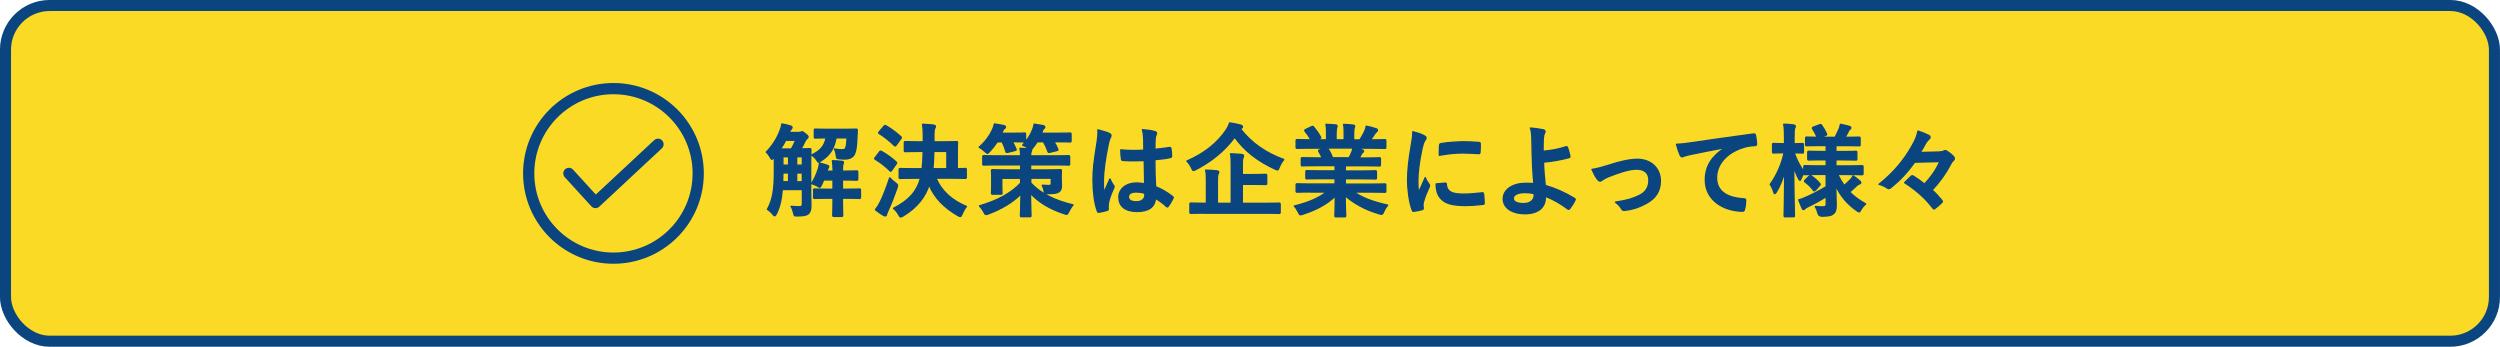 <?xml version="1.0" encoding="UTF-8"?><svg id="_レイヤー_2" xmlns="http://www.w3.org/2000/svg" viewBox="0 0 445.39 61.78"><defs><style>.cls-1{fill:#0a457f;stroke-width:.25px;}.cls-1,.cls-2,.cls-3{stroke:#0a457f;}.cls-1,.cls-3{stroke-linecap:round;stroke-linejoin:round;}.cls-2{fill:#fbda25;stroke-miterlimit:10;stroke-width:1.97px;}.cls-3{fill:none;stroke-width:2px;}</style></defs><g id="TXX"><rect class="cls-2" x=".98" y=".98" width="443.42" height="59.81" rx="7.87" ry="7.87"/><path class="cls-1" d="m144.42,34.18c0,.81.04,1.69.04,2.41,0,.67-.07,1.13-.45,1.49-.34.27-.77.36-1.94.38-.56,0-.56.02-.68-.54-.11-.43-.23-.81-.45-1.15.63.05,1.12.07,1.55.07.32-.02.47-.14.47-.58v-2.5h-3.6c-.16,1.98-.5,3.22-1.06,4.34-.13.23-.2.34-.29.34-.07,0-.14-.07-.25-.2-.36-.45-.7-.74-1.03-.95.94-1.73,1.24-3.37,1.24-6.9v-2.43l-.14.16c-.14.16-.23.25-.31.25-.09,0-.16-.13-.29-.36-.23-.41-.47-.7-.7-.92,1.1-1.13,1.93-2.47,2.43-3.78.18-.43.29-.81.34-1.22.52.09,1.15.23,1.51.36.2.05.29.14.29.25,0,.13-.05.2-.14.29-.13.13-.23.29-.38.61h1.76c.16,0,.25-.02.34-.05.07-.04.13-.07.23-.07.09,0,.2.05.59.38.38.29.45.41.45.52,0,.13-.04.2-.2.32-.11.09-.23.25-.36.5-.23.49-.47.94-.7,1.33,1.06,0,1.44-.04,1.55-.04.2,0,.22.02.22.2,0,.11-.04.77-.04,2.09v5.38Zm-3.42-7.63c.29-.52.52-.99.76-1.57h-1.78c-.27.52-.59,1.06-.94,1.57h1.96Zm-.5,5.83v-1.57h-1.03c0,.56-.02,1.1-.04,1.57h1.06Zm0-2.95v-1.51h-1.03v1.51h1.03Zm1.42-1.51v1.51h1.03v-1.51h-1.03Zm1.03,4.47v-1.57h-1.03v1.57h1.03Zm5.46-2.36c0-.5-.02-.88-.11-1.39.59.02,1.22.05,1.73.11.16.02.23.07.23.18s-.05.22-.09.31c-.05.14-.09.36-.09.79v.47c1.78,0,2.41-.04,2.52-.04.18,0,.2.02.2.2v1.21c0,.2-.02.22-.2.22-.11,0-.74-.04-2.52-.04v1.67h.81c1.57,0,2.09-.04,2.2-.04.18,0,.2.02.2.2v1.24c0,.2-.02.22-.2.22-.11,0-.63-.04-2.2-.04h-.81v.72c0,1.49.04,2.23.04,2.32,0,.18-.02.2-.2.2h-1.33c-.2,0-.22-.02-.22-.2,0-.11.04-.83.04-2.32v-.72h-1.04c-1.57,0-2.11.04-2.21.04-.18,0-.2-.02-.2-.22v-1.24c0-.18.02-.2.2-.2.11,0,.65.04,2.21.04h1.04v-1.67h-1.67c-.13.32-.27.61-.4.9-.14.27-.22.4-.32.4-.09,0-.22-.07-.41-.22-.29-.16-.67-.32-1.01-.43.52-.85.9-1.69,1.21-2.67.11-.41.16-.67.18-.97.56.13.92.23,1.35.38.2.07.29.13.29.22,0,.11-.02.14-.05.2-.11.14-.14.23-.23.56l-.04.09h1.12v-.47Zm-3.33-6.82c0-.18.02-.2.2-.2.11,0,.59.04,2.09.04h3.04c1.48,0,1.98-.04,2.09-.04.18,0,.23.05.22.22l-.04.9c-.07,1.73-.14,2.59-.45,3.29-.27.61-.94.9-1.69.9-.31,0-.56,0-.95-.04-.49-.05-.54-.05-.58-.47-.05-.5-.16-.92-.34-1.26.49.09.9.14,1.28.14.52,0,.67-.09.77-.45.13-.42.16-.96.2-1.69h-1.98c-.34,1.96-1.15,3.15-2.7,4.12-.2.13-.31.2-.4.2-.11,0-.18-.11-.34-.36-.25-.38-.58-.68-.88-.9,1.58-.77,2.29-1.6,2.56-3.06-1.33,0-1.8.04-1.89.04-.18,0-.2-.02-.2-.2v-1.19Z"/><path class="cls-1" d="m156.69,27.08c.14-.18.2-.18.36-.09.88.49,1.78,1.13,2.59,1.87.07.07.11.11.11.14,0,.05-.04.11-.11.22l-.81,1.15c-.05.09-.09.13-.14.13-.04,0-.09-.04-.16-.11-.77-.76-1.67-1.46-2.56-2-.09-.05-.14-.09-.14-.13,0-.05.05-.13.13-.22l.74-.97Zm.18,8.82c.5-1.03,1.06-2.45,1.64-4.21.27.29.63.61,1.01.9.29.22.38.31.38.47,0,.09-.04.2-.09.4-.5,1.44-1.04,2.83-1.6,4.03-.14.31-.23.54-.27.72-.04.14-.11.25-.22.25-.13,0-.25-.07-.38-.14-.45-.27-.86-.54-1.37-.95.38-.5.59-.86.9-1.46Zm.63-13.41c.14-.16.2-.16.34-.07.9.5,1.84,1.22,2.63,1.93.07.05.11.11.11.16s-.04.11-.11.22l-.83,1.13c-.13.18-.16.16-.31.05-.79-.77-1.8-1.58-2.66-2.11-.09-.05-.13-.09-.13-.13,0-.05.04-.11.13-.22l.83-.97Zm5.4,9.25c-1.78,0-2.39.04-2.5.04-.18,0-.2-.02-.2-.2v-1.33c0-.2.02-.22.2-.22.11,0,.72.04,2.5.04h1.39c.11-.86.16-1.87.18-3.1h-.83c-1.66,0-2.23.04-2.32.04-.18,0-.2-.02-.2-.2v-1.37c0-.18.02-.2.2-.2.09,0,.67.04,2.32.04h.86v-1.04c0-1.01-.04-1.46-.13-2.09.63.04,1.35.07,1.96.14.18.04.31.11.31.22,0,.13-.05.22-.13.38-.09.18-.13.47-.13,1.08v1.31h1.64c1.67,0,2.25-.04,2.36-.04.18,0,.2.02.2.2,0,.11-.04.56-.04,1.58v3.04c.94,0,1.31-.04,1.4-.04.18,0,.2.02.2.22v1.33c0,.18-.02.2-.2.2-.11,0-.72-.04-2.48-.04h-2.72c.97,2.32,2.88,4,5.44,5.06-.29.32-.56.81-.79,1.35-.13.31-.2.43-.32.43-.09,0-.22-.07-.43-.18-2.39-1.39-4.14-3.1-5.11-5.47-.68,2.09-2.07,4-4.61,5.53-.22.13-.34.2-.45.2-.13,0-.2-.13-.36-.41-.25-.45-.58-.85-.92-1.12,2.77-1.4,4.2-3.06,4.81-5.38h-1.1Zm5.8-1.67v-3.1h-2.34c-.02,1.21-.07,2.21-.16,3.1h2.5Z"/><path class="cls-1" d="m177.68,25.24c-.38.59-.83,1.17-1.37,1.75-.2.2-.29.31-.4.31s-.22-.11-.43-.31c-.36-.34-.74-.61-1.03-.76,1.1-.96,1.89-2.05,2.39-3.15.16-.36.23-.59.32-.99.59.07,1.17.2,1.67.29.2.05.29.11.29.25s-.09.22-.22.29c-.11.07-.16.18-.29.45l-.16.38h1.91c1.53,0,2.03-.04,2.14-.04.18,0,.2.02.2.2v1.17c0,.18-.02.2-.2.2-.11,0-.59-.04-2.16-.04.25.42.45.83.65,1.3.07.18.07.22-.18.27l-1.24.31c-.27.07-.31.04-.36-.14-.18-.65-.41-1.21-.67-1.73h-.88Zm8.71,5.04c1.76,0,2.39-.04,2.52-.04.16,0,.18.02.18.2,0,.11-.04.36-.04.92v.23c0,.5.04,1.08.04,1.48,0,.52-.11.88-.43,1.1-.31.22-.81.32-1.94.32-.58,0-.61,0-.72-.56-.07-.36-.16-.63-.32-.92.58.04.94.05,1.13.05.4,0,.49-.11.49-.47v-.85h-3.67v.86c1.85,1.96,4.25,3.1,7.53,3.91-.29.34-.54.76-.76,1.19-.18.34-.23.47-.38.47-.11,0-.23-.04-.43-.11-2.57-.85-4.48-2-6.01-3.62.02,2.12.09,3.6.09,3.96,0,.18-.02.2-.2.2h-1.48c-.16,0-.18-.02-.18-.2,0-.36.07-1.75.09-3.85-1.51,1.51-3.47,2.67-5.8,3.55-.2.07-.32.11-.43.11-.16,0-.23-.13-.4-.47-.22-.4-.49-.77-.76-1.06,3.2-.94,5.6-2.23,7.33-4.05v-.88h-3.37v1.51c0,.72.04,1.01.04,1.12,0,.18-.02.2-.18.2h-1.48c-.18,0-.2-.02-.2-.2,0-.13.04-.43.04-1.3v-1.33c0-.85-.04-1.19-.04-1.31,0-.18.02-.2.2-.2.13,0,.76.04,2.52.04h2.47v-.92h-4.2c-1.66,0-2.21.04-2.32.04-.2,0-.22-.02-.22-.2v-1.26c0-.18.02-.2.22-.2.11,0,.67.04,2.32.04h4.2c0-.54-.02-.85-.11-1.35.56.02,1.1.07,1.66.13l-.18-.14c-.34-.25-.7-.45-1.01-.56.86-.94,1.46-1.91,1.78-2.77.11-.27.2-.58.27-.97.5.07,1.22.2,1.6.27.18.05.27.11.27.25s-.07.2-.2.29c-.13.09-.14.2-.25.5-.05.11-.09.22-.13.32h2.68c1.69,0,2.29-.04,2.39-.04.18,0,.2.02.2.2v1.17c0,.18-.02.2-.2.2-.11,0-.7-.04-2.39-.04h-.47c.27.4.49.85.68,1.31.07.18.05.22-.16.27l-1.19.29c-.27.07-.32.04-.38-.14-.22-.61-.49-1.21-.79-1.73h-1.12c-.22.34-.47.7-.79,1.1-.13.18-.22.29-.29.32.05.04.07.07.07.11,0,.11-.04.18-.09.29-.05.13-.09.31-.09.72h4.41c1.66,0,2.21-.04,2.32-.04.2,0,.22.02.22.2v1.26c0,.18-.02.2-.22.2-.11,0-.67-.04-2.32-.04h-4.41v.92h2.77Z"/><path class="cls-1" d="m197.65,23.79c.2.11.27.22.27.36,0,.13-.05.25-.13.4-.13.22-.2.47-.32.99-.59,2.72-.9,5.24-.9,6.55,0,.72,0,1.55.05,2.3.36-.83.74-1.6,1.12-2.5.25.58.4.83.63,1.13.07.09.11.16.11.25s-.04.18-.11.29c-.63,1.42-.85,2.21-.92,2.74-.07.5-.04.77-.02.95.02.13-.05.18-.22.23-.34.13-.86.23-1.35.31-.2.05-.27.04-.36-.22-.5-1.28-.77-3.42-.77-5.49,0-1.73.14-3.17.74-6.82.09-.63.2-1.4.13-2.12.72.18,1.69.47,2.05.65Zm6.19,4.81c-1.22.04-2.48.07-3.71-.02-.23,0-.31-.05-.32-.23-.07-.43-.13-1.08-.13-1.64,1.35.13,2.75.14,4.11.05,0-.65-.02-1.22-.02-1.89-.02-.65-.07-1.12-.23-1.76,1.04.09,1.58.16,2.18.34.2.05.32.14.32.31,0,.09-.04.14-.11.31-.07.16-.13.4-.14.63-.04.61-.04,1.08-.04,1.91.85-.07,1.78-.2,2.56-.32.22-.05.25.02.29.22.07.32.11.9.11,1.28,0,.16-.07.25-.2.27-.65.16-1.84.31-2.77.38,0,2.02.04,3.28.13,4.83,1.06.43,1.98.94,2.99,1.73.16.11.18.16.09.36-.23.47-.52.97-.83,1.39-.05.07-.11.11-.16.11s-.11-.04-.16-.09c-.56-.52-1.15-.97-1.94-1.44-.14,1.51-1.17,2.34-3.3,2.34s-3.22-.97-3.22-2.52,1.33-2.54,3.15-2.54c.47,0,1.01.05,1.44.14-.04-1.39-.05-2.7-.07-4.12Zm-1.46,5.6c-.85,0-1.35.31-1.35.86s.4.9,1.46.9c.9,0,1.48-.52,1.48-1.17,0-.13,0-.22-.02-.36-.58-.18-1.06-.23-1.57-.23Z"/><path class="cls-1" d="m220.99,22.96c2.02,2.61,4.61,4.32,7.71,5.46-.32.41-.59.83-.81,1.39-.13.32-.18.45-.31.45-.09,0-.22-.05-.41-.14-3.06-1.41-5.44-3.22-7.2-5.69-1.93,2.59-4.27,4.39-6.91,5.76-.22.11-.34.18-.43.18-.13,0-.18-.13-.32-.43-.22-.47-.52-.9-.85-1.24,3.37-1.49,5.51-3.38,6.95-5.47.32-.47.5-.85.67-1.33.7.09,1.42.27,1.94.4.2.05.32.14.32.29,0,.11-.07.2-.2.27l-.14.13Zm-6.54,15c-1.6,0-2.14.04-2.27.04-.16,0-.18-.02-.18-.18v-1.44c0-.18.02-.2.18-.2.13,0,.67.04,2.27.04h.49v-3.94c0-.86-.02-1.46-.14-1.96.68.02,1.39.05,2.03.13.18.02.29.11.29.2,0,.16-.07.25-.13.38-.09.22-.11.58-.11,1.31v3.89h2.48v-6.86c0-.85-.02-1.46-.13-1.96.67.02,1.4.05,2.02.13.18.02.29.11.29.2,0,.16-.05.27-.11.4-.11.22-.11.58-.11,1.3v1.67h1.82c1.64,0,2.21-.04,2.32-.04.18,0,.2.02.2.2v1.4c0,.18-.02.2-.2.2-.11,0-.68-.04-2.32-.04h-1.82v3.4h4.29c1.58,0,2.14-.04,2.25-.04.18,0,.2.02.2.2v1.44c0,.16-.02.18-.2.18-.11,0-.67-.04-2.25-.04h-11.16Z"/><path class="cls-1" d="m233.41,34.19c-1.62,0-2.16.04-2.27.04-.2,0-.22-.02-.22-.2v-1.06c0-.2.02-.22.22-.22.11,0,.65.04,2.27.04h4.45v-.97h-2.54c-1.75,0-2.38.04-2.48.04-.18,0-.18-.02-.18-.2v-1.03c0-.2,0-.22.18-.22.11,0,.74.04,2.48.04h2.54v-.95h-3.39c-1.73,0-2.3.04-2.41.04-.2,0-.22-.02-.22-.18v-1.06c0-.18.02-.2.22-.2.11,0,.68.04,2.41.04h1.1c-.2-.43-.38-.79-.58-1.13-.09-.16-.11-.23.13-.31l1.17-.32h-2.88c-1.62,0-2.16.04-2.27.04-.2,0-.22-.02-.22-.2v-1.12c0-.2.02-.22.22-.22.11,0,.65.04,2.27.04h.13c-.29-.58-.61-1.03-1.03-1.55-.11-.13-.07-.2.14-.31l1.04-.49c.18-.09.23-.07.34.07.43.52.88,1.13,1.21,1.75.09.16.09.18-.14.31l-.43.22h1.67v-1.19c0-.63,0-1.06-.11-1.57.56.02,1.26.05,1.75.11.14.02.22.07.22.16,0,.11-.04.2-.07.31-.05.13-.11.4-.11.99v1.19h1.46v-1.17c0-.65,0-1.08-.11-1.58.54.02,1.24.05,1.73.13.16.02.23.07.23.16s-.04.2-.07.29c-.05.13-.11.4-.11.99v1.19h1.12c.32-.5.58-.95.83-1.48.13-.27.23-.54.31-.97.63.13,1.26.31,1.75.47.16.05.23.14.23.23,0,.14-.07.22-.18.31-.13.11-.22.22-.31.34-.23.38-.49.74-.74,1.1h.25c1.62,0,2.16-.04,2.27-.04.18,0,.2.02.2.22v1.12c0,.18-.02.2-.2.2-.11,0-.65-.04-2.27-.04h-3.15c.47.09.88.18,1.42.32.14.04.23.11.23.22,0,.13-.09.22-.2.27-.09.05-.18.25-.25.38l-.32.58h1.17c1.73,0,2.3-.04,2.41-.04.18,0,.2.02.2.2v1.06c0,.16-.02.18-.2.18-.11,0-.68-.04-2.41-.04h-3.64v.95h2.86c1.76,0,2.38-.04,2.48-.04.18,0,.2.02.2.22v1.03c0,.18-.02.2-.2.2-.11,0-.72-.04-2.48-.04h-2.86v.97h4.74c1.62,0,2.16-.04,2.27-.04.18,0,.2.02.2.22v1.06c0,.18-.02.2-.2.2-.11,0-.65-.04-2.27-.04h-3.2c1.51,1.06,3.4,1.76,6,2.34-.23.29-.49.67-.7,1.15-.14.34-.22.47-.4.47-.09,0-.22-.04-.41-.09-2.43-.7-4.57-1.89-6.05-3.22,0,2.14.09,3.26.09,3.56,0,.18-.02.2-.2.2h-1.53c-.16,0-.18-.02-.18-.2,0-.31.05-1.35.07-3.49-1.51,1.44-3.39,2.45-5.78,3.22-.2.07-.32.11-.41.11-.16,0-.23-.13-.4-.47-.23-.47-.49-.85-.72-1.08,2.39-.59,4.23-1.33,5.74-2.5h-2.92Zm6.95-6.07c.16-.31.31-.61.49-1.04.09-.2.13-.38.2-.72h-4.59c.05.02.09.07.14.14.27.45.56.99.81,1.62h2.95Z"/><path class="cls-1" d="m253.64,24.15c.31.16.41.27.41.43,0,.13-.04.18-.27.54-.18.32-.27.58-.43,1.28-.5,2.23-.76,4.45-.76,5.82,0,.88.04,1.48.11,2.11.38-.83.7-1.42,1.22-2.68.14.45.38.74.63,1.13.05.09.13.2.13.27,0,.13-.04.2-.09.29-.41.94-.76,1.71-1.03,2.72-.04.11-.05.31-.05.56,0,.22.04.36.04.5,0,.13-.07.2-.23.23-.45.13-.95.23-1.48.29-.13.02-.2-.07-.23-.2-.5-1.26-.83-3.55-.83-5.37,0-1.62.2-3.58.61-5.91.23-1.33.32-1.93.32-2.68.81.2,1.39.38,1.93.67Zm3.85,8.48c.14-.02.18.07.18.27.11,1.24.97,1.69,2.94,1.69,1.35,0,2.23-.09,3.44-.23.18-.02.22,0,.25.23.05.38.11,1.08.11,1.55,0,.22,0,.23-.31.27-1.22.14-2.09.2-2.93.2-2.66,0-3.91-.43-4.68-1.5-.45-.58-.63-1.49-.63-2.34l1.64-.14Zm-1.01-6.73c.02-.22.07-.27.25-.31,1.06-.2,3.08-.32,3.91-.32,1.08,0,1.91.04,2.66.11.38.02.41.05.41.23,0,.54,0,1.03-.04,1.53-.02.16-.07.23-.23.22-1.08-.07-2.02-.11-2.93-.11-1.21,0-2.38.11-4.09.41.02-1.01.02-1.46.05-1.76Z"/><path class="cls-1" d="m279.03,26.16c.11-.04.18,0,.22.11.14.43.34,1.04.43,1.53.04.2-.04.23-.14.27-1.51.41-3.04.67-4.56.81.04,1.46.13,2.45.31,4.16,1.87.54,3.53,1.3,5.22,2.32.13.07.14.16.07.31-.27.56-.63,1.12-.95,1.51-.11.11-.16.16-.31.05-1.33-.99-2.45-1.64-4-2.27,0,.11,0,.27-.02.41-.07,1.55-1.22,2.7-3.64,2.7-2.21,0-3.84-.99-3.84-2.65s1.71-2.75,3.94-2.75c.58,0,1.12,0,1.51.05-.22-2.36-.27-4.07-.31-5.78-.02-.65-.04-1.57-.05-2.48-.02-.59-.07-1.13-.25-1.64.77.05,1.55.16,2.3.32.2.05.29.16.29.31,0,.09-.04.18-.09.27-.14.25-.18.52-.22.97-.04.54-.04,1.33-.04,2.27,1.49-.13,2.88-.4,4.11-.81Zm-5.71,8.32c-.65-.13-1.15-.18-1.66-.18-1.26,0-2.07.41-2.07,1.06,0,.61.72.92,1.85.92,1.35,0,1.94-.79,1.89-1.55l-.02-.25Z"/><path class="cls-1" d="m286.44,29.49c2.21-.74,3.96-1.1,5.26-1.1,2.45,0,4.1,1.6,4.1,3.85,0,1.84-.86,3.11-2.57,4.03-.94.52-2.2,1.03-3.73,1.19-.32.05-.47-.02-.59-.25-.2-.36-.52-.76-1.1-1.19,2.11-.32,3.1-.63,4.34-1.24,1.03-.54,1.62-1.39,1.62-2.68s-.79-1.98-2.23-1.98c-1.24,0-3.13.61-5.1,1.4-.45.2-.81.41-1.01.56-.14.13-.25.18-.36.18-.16,0-.29-.11-.47-.32-.41-.52-.68-1.15-.97-1.75.9-.14,1.78-.38,2.81-.7Z"/><path class="cls-1" d="m307.27,26.31c-2.2.41-4.12.79-6.05,1.19-.68.16-.86.2-1.13.29-.13.05-.25.14-.4.14-.13,0-.27-.11-.34-.27-.23-.49-.43-1.12-.67-1.94.92-.04,1.46-.11,2.86-.31,2.21-.32,6.18-.92,10.82-1.53.27-.04.36.07.38.2.09.41.18,1.08.2,1.58,0,.22-.11.27-.34.27-.85.05-1.42.14-2.2.4-3.06,1.04-4.59,3.15-4.59,5.31,0,2.32,1.66,3.58,4.79,3.78.29,0,.4.07.4.27,0,.47-.07,1.1-.2,1.55-.05.27-.13.38-.34.38-3.17,0-6.64-1.82-6.64-5.56,0-2.56,1.28-4.29,3.46-5.71v-.04Z"/><path class="cls-1" d="m324.02,31.06c-1.73,0-2.34.04-2.45.04-.18,0-.2-.02-.2-.2v-.05c-.18.27-.36.59-.49.94-.09.22-.14.32-.22.32-.05,0-.13-.09-.23-.29-.36-.65-.65-1.39-.88-2.21.02,4.7.13,8.52.13,8.8,0,.18-.02.2-.2.2h-1.42c-.18,0-.2-.02-.2-.2,0-.27.09-3.73.11-7.85-.36,1.35-.85,2.56-1.51,3.64-.11.18-.2.29-.27.29s-.13-.09-.18-.29c-.16-.52-.41-1.06-.63-1.35,1.08-1.51,1.98-3.37,2.48-5.64h-.2c-1.19,0-1.55.04-1.66.04-.18,0-.2-.02-.2-.22v-1.24c0-.2.02-.22.2-.22.11,0,.47.04,1.66.04h.27v-1.06c0-1.08-.02-1.69-.14-2.41.68.02,1.21.05,1.75.13.18.04.29.09.29.2,0,.14-.04.23-.11.38-.09.22-.11.5-.11,1.69v1.08c1.04,0,1.39-.04,1.49-.04.16,0,.18.02.18.22v1.24c0,.2-.02.22-.18.22-.11,0-.45-.04-1.46-.04.41,1.21,1.01,2.38,1.73,3.33v-.83c0-.18.02-.2.2-.2.11,0,.72.04,2.45.04h1.33v-1.1h-.83c-1.6,0-2.14.04-2.25.04-.18,0-.2-.02-.2-.2v-1.12c0-.2.02-.22.2-.22.11,0,.65.04,2.25.04h.83v-1.08h-1.08c-1.69,0-2.27.04-2.38.04-.18,0-.2-.02-.2-.18v-1.15c0-.18.02-.2.2-.2.09,0,.59.04,1.87.04-.23-.5-.54-1.08-.81-1.51-.11-.16-.07-.22.13-.31l1.1-.41c.2-.07.22-.07.34.09.29.4.63.97.86,1.48.09.18.05.22-.16.31l-.97.36h2.68c.25-.49.54-1.06.74-1.53.11-.27.16-.5.22-.79.59.11,1.06.22,1.55.36.18.05.29.13.29.25,0,.09-.05.18-.18.27s-.2.2-.25.32c-.16.32-.38.74-.61,1.12h.11c1.67,0,2.25-.04,2.36-.04.2,0,.22.02.22.2v1.15c0,.16-.02.18-.22.18-.11,0-.68-.04-2.36-.04h-1.73v1.08h1.28c1.62,0,2.14-.04,2.25-.04.18,0,.2.02.2.22v1.12c0,.18-.02.2-.2.2-.11,0-.63-.04-2.25-.04h-1.28v1.1h2.2c1.73,0,2.32-.04,2.43-.04.2,0,.2.02.2.2v1.19c0,.18,0,.2-.2.2-.11,0-.7-.04-2.43-.04h-1.87c.34.72.72,1.37,1.15,1.98.4-.32.74-.65,1.15-1.08.18-.2.31-.36.45-.63.43.29.79.56,1.15.88.13.11.2.2.2.31s-.07.18-.23.23c-.18.05-.31.14-.54.34-.34.32-.72.68-1.22,1.1.79.81,1.73,1.49,2.86,2.12-.32.29-.63.63-.86,1.06-.14.25-.22.36-.31.36s-.2-.09-.4-.23c-1.66-1.15-2.92-2.61-3.75-4.48.02,1.55.07,2.77.07,3.58s-.16,1.22-.58,1.53c-.34.25-.79.34-1.96.36q-.58,0-.7-.56c-.11-.43-.27-.81-.47-1.15.56.05.86.07,1.28.07.54,0,.67-.13.67-.59v-1.26c-1.03.65-2.23,1.31-3.26,1.8-.29.14-.45.23-.56.36-.07.09-.18.16-.25.16s-.13-.05-.2-.2c-.2-.43-.4-.9-.63-1.53.4-.11.74-.22,1.04-.36,1.15-.49,2.63-1.24,3.85-1.98v-2.2h-1.33Zm-.58,2.79c-.18.18-.25.2-.36.05-.45-.61-.9-1.04-1.49-1.49-.16-.11-.14-.16.02-.32l.68-.68c.18-.16.23-.16.38-.07.54.36,1.03.77,1.53,1.37.11.14.09.2-.05.34l-.7.81Z"/><path class="cls-1" d="m341.12,28.88c-1.42,1.96-2.63,3.22-4.25,4.54-.16.11-.25.18-.36.18-.07,0-.14-.02-.22-.07-.41-.27-.88-.54-1.53-.7,2.66-2.09,4.56-4.47,5.87-6.82.58-.99.88-1.73,1.08-2.65.72.23,1.37.49,1.98.81.11.07.16.16.16.27s-.07.23-.16.31c-.2.16-.41.41-.54.61-.29.56-.76,1.33-1.06,1.82l3.29-.09c.5-.02.74-.07.92-.18.07-.05.16-.07.23-.07.11,0,.23.04.36.13.31.18.77.56,1.12.9.11.13.16.25.16.38,0,.09-.04.18-.11.25-.22.22-.4.41-.61.86-.86,1.62-1.84,2.99-3.24,4.5.59.52,1.15,1.12,1.69,1.78.09.11.14.18.14.25s-.05.14-.16.25c-.34.34-.74.68-1.13.97-.09.07-.14.11-.2.11-.07,0-.13-.05-.2-.16-1.46-1.91-3.04-3.22-5.02-4.52.4-.4.76-.77,1.13-1.1.09-.09.14-.13.22-.13.05,0,.14.04.25.11.67.41,1.31.88,1.93,1.39,1.19-1.31,2-2.39,2.74-4.03l-4.48.11Z"/><circle class="cls-3" cx="109.29" cy="30.89" r="15.1"/><polyline class="cls-3" points="101.35 30.89 106.09 36.08 117.23 25.7"/></g></svg>